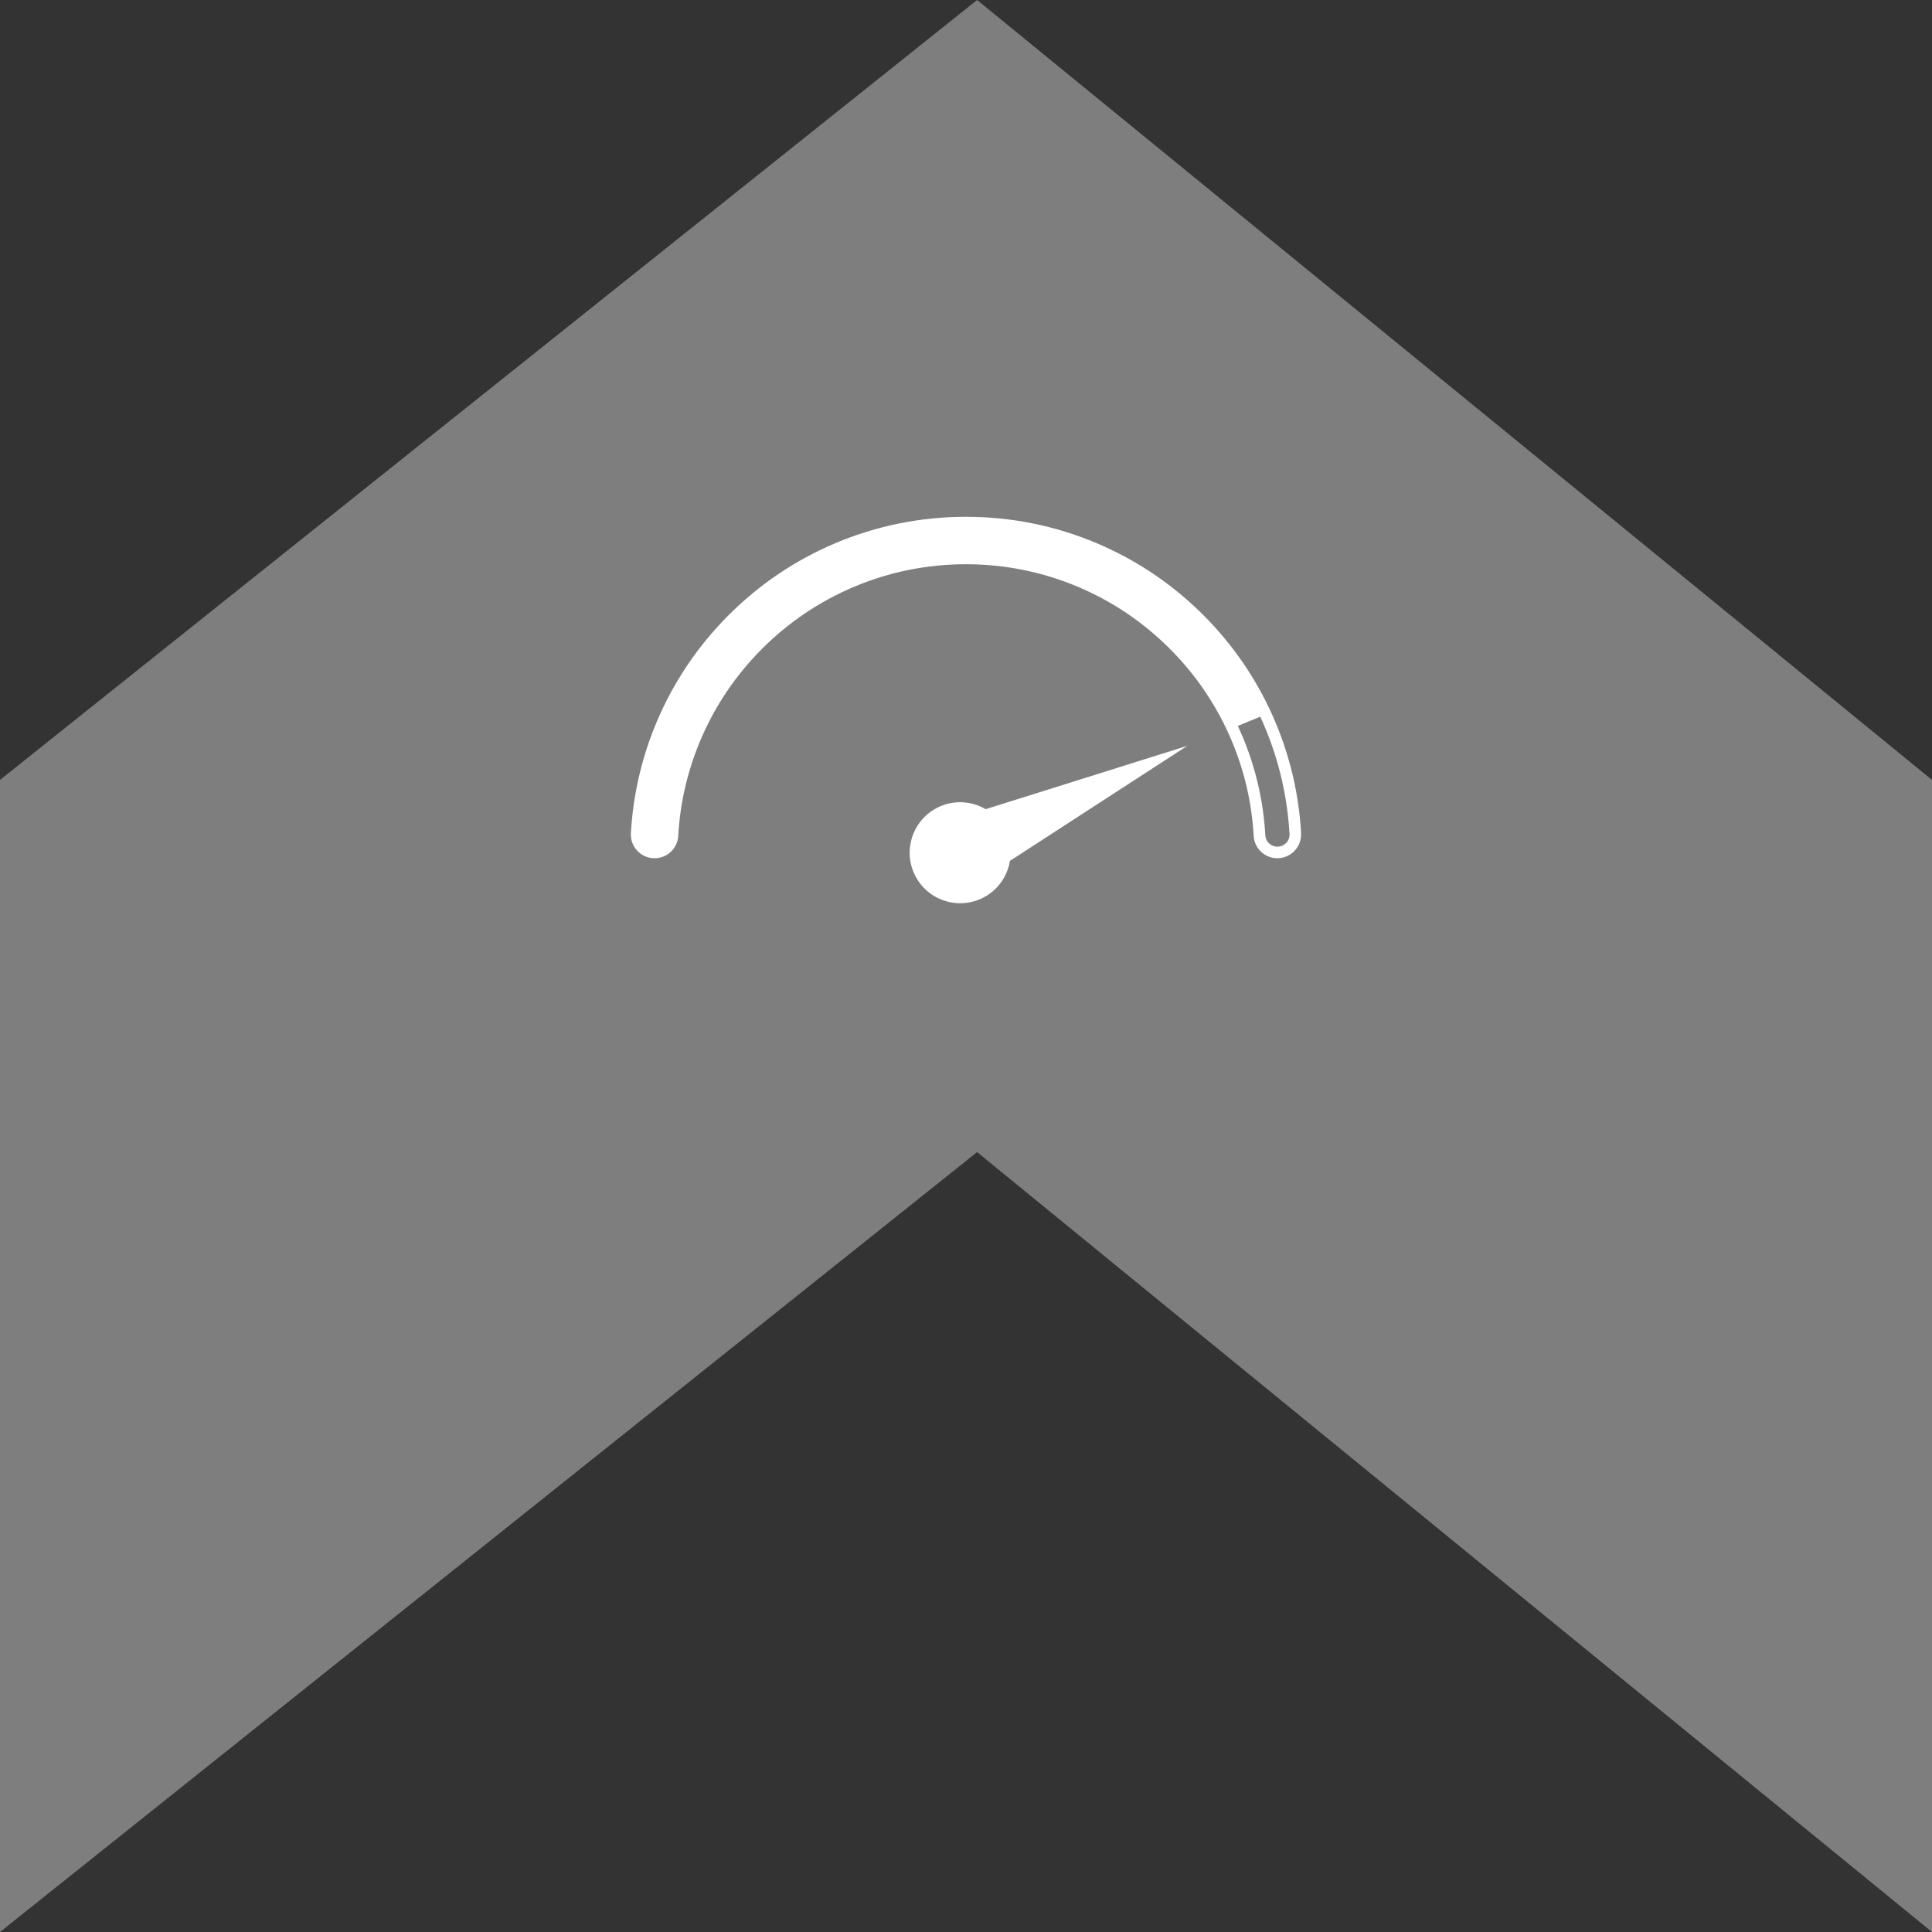 <svg xmlns="http://www.w3.org/2000/svg" id="Capa_2" data-name="Capa 2" viewBox="0 0 400 400"><rect x="0" y="0" width="400" height="400" fill="#333333" stroke="none"/><defs><style>      .cls-1 {        fill: #7e7e7e;      }      .cls-1, .cls-2 {        stroke-width: 0px;      }      .cls-2 {        fill: #fff;      }    </style></defs><g id="Capa_1-2" data-name="Capa 1"><polyline class="cls-1" points="0 400 202.3 238.53 400 400 400 161.47 202.3 0 0 161.47"></polyline><g><path class="cls-2" d="M245.78,154.43l-41.71,13.1c-2.87-1.68-6.49-1.97-9.73-.44-5.22,2.46-7.47,8.69-5.01,13.91,2.46,5.22,8.69,7.47,13.91,5.01,3.24-1.52,5.32-4.5,5.86-7.78l36.68-23.79Z"></path><path class="cls-2" d="M269.38,172.51c-.45-7.97-2.25-15.73-5.35-23.07-3.5-8.28-8.51-15.71-14.89-22.09-6.38-6.38-13.81-11.39-22.09-14.89-8.57-3.62-17.67-5.46-27.05-5.46s-18.48,1.84-27.05,5.46c-8.28,3.5-15.71,8.51-22.09,14.89-6.38,6.38-11.39,13.81-14.89,22.09-3.1,7.34-4.9,15.1-5.35,23.07-.08,1.36.4,2.65,1.33,3.64.92.98,2.23,1.54,3.57,1.54,2.6,0,4.76-2.03,4.9-4.62.38-6.84,1.93-13.51,4.59-19.8,3-7.1,7.31-13.49,12.79-18.97,5.48-5.48,11.86-9.78,18.97-12.79,7.35-3.11,15.17-4.69,23.22-4.69s15.87,1.58,23.22,4.69c7.1,3,13.49,7.31,18.97,12.79,5.48,5.48,9.78,11.86,12.79,18.97,2.66,6.3,4.21,12.96,4.59,19.8.15,2.59,2.3,4.62,4.9,4.62,1.35,0,2.65-.56,3.57-1.54.94-.99,1.41-2.28,1.33-3.64ZM266.3,174.5c-.48.51-1.13.79-1.83.79h0c-1.33,0-2.43-1.03-2.5-2.35-.4-7.12-2.01-14.05-4.78-20.6-.29-.69-.6-1.37-.91-2.05l4.64-1.91c.31.66.6,1.33.89,2.01,3,7.08,4.73,14.58,5.17,22.27.04.69-.2,1.35-.68,1.86Z"></path></g></g></svg>